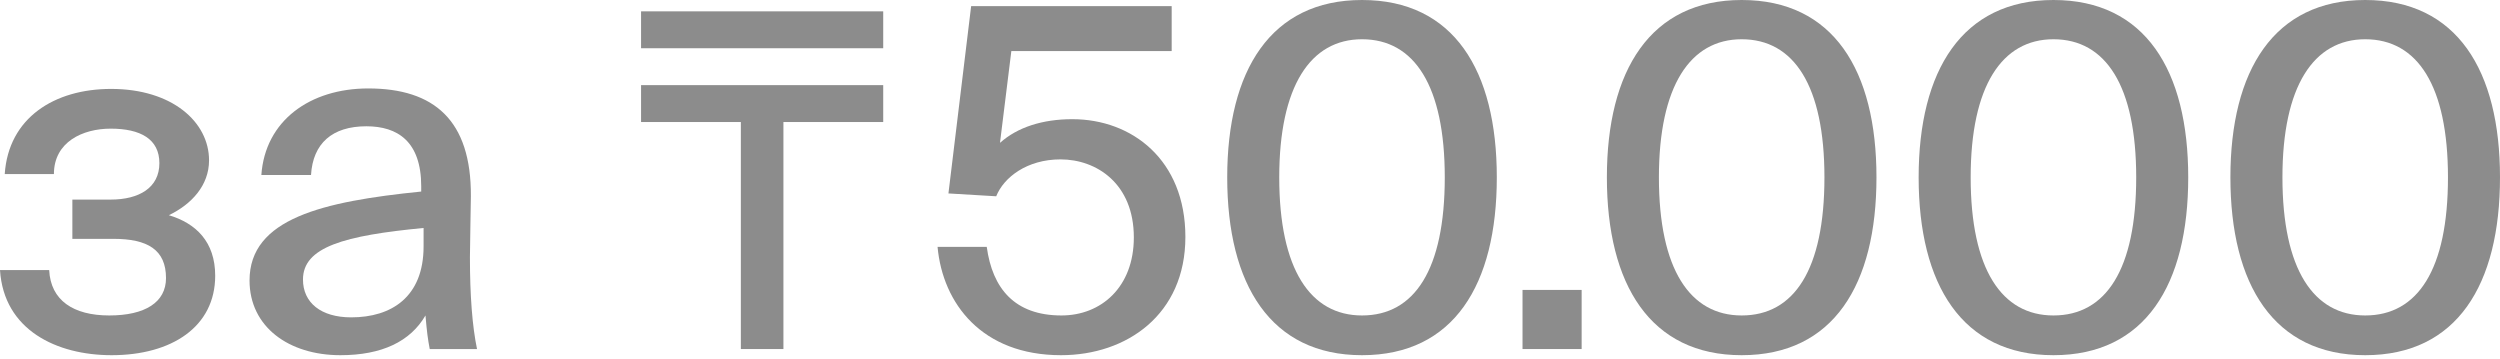 <?xml version="1.0" encoding="UTF-8"?> <svg xmlns="http://www.w3.org/2000/svg" width="509" height="73" viewBox="0 0 509 73" fill="none"> <path d="M34.377 43.814C38.999 41.599 42.562 37.747 42.562 32.644C42.562 24.844 35.051 18.103 22.629 18.103C11.074 18.103 1.733 23.977 0.963 35.436H10.978C10.978 28.888 16.852 26.192 22.533 26.192C28.599 26.192 32.451 28.311 32.451 33.222C32.451 38.229 28.311 40.636 22.533 40.636H14.733V48.629H23.111C30.044 48.629 33.799 50.843 33.799 56.621C33.799 61.532 29.562 64.228 22.244 64.228C14.926 64.228 10.303 61.147 10.015 54.984H0C0.77 67.213 11.555 72.317 22.726 72.317C34.955 72.317 43.814 66.539 43.814 56.14C43.814 49.206 39.866 45.451 34.377 43.814Z" fill="#8C8C8C"></path> <path d="M86.241 50.169C86.241 60.473 79.693 64.614 71.508 64.614C65.346 64.614 61.686 61.628 61.686 56.91C61.686 50.266 70.16 47.955 86.241 46.414V50.169ZM69.294 72.317C77.767 72.317 83.545 69.525 86.627 64.228C86.915 67.599 87.108 69.043 87.493 71.065H97.123C96.16 66.443 95.678 60.184 95.678 52.384C95.678 50.169 95.871 41.214 95.871 39.962C95.967 24.459 88.36 18.007 74.975 18.007C63.131 18.007 53.983 24.555 53.212 35.629H63.323C63.709 29.177 67.657 25.711 74.59 25.711C80.945 25.711 85.76 28.792 85.76 37.94V38.999C65.731 41.021 50.805 44.488 50.805 57.103C50.805 66.539 58.797 72.317 69.294 72.317Z" fill="#8C8C8C"></path> <path d="M159.505 71.065H150.838V24.844H130.52V17.333H179.823V24.844H159.505V71.065ZM130.52 2.311H179.823V9.822H130.52V2.311Z" fill="#8C8C8C"></path> <path d="M216.116 64.228C206.583 64.228 202.057 58.74 200.902 50.266H190.887C191.946 61.821 199.939 72.317 216.02 72.317C229.405 72.317 241.345 64.036 241.345 48.243C241.345 32.547 230.464 24.266 218.331 24.266C212.264 24.266 207.161 25.903 203.598 29.081L205.909 10.4H238.553V1.252H197.724L193.102 39.384L202.828 39.962C204.368 36.11 209.087 32.451 215.924 32.451C223.242 32.451 230.849 37.362 230.849 48.34C230.849 58.451 224.205 64.228 216.116 64.228Z" fill="#8C8C8C"></path> <path d="M277.306 64.228C266.81 64.228 260.454 54.888 260.454 36.11C260.454 17.526 266.81 7.992 277.306 7.992C287.995 7.992 294.157 17.526 294.157 36.11C294.157 54.888 287.995 64.228 277.306 64.228ZM277.306 72.317C295.987 72.317 304.75 57.969 304.75 36.11C304.75 14.348 295.987 0 277.306 0C258.721 0 249.862 14.348 249.862 36.11C249.862 57.969 258.721 72.317 277.306 72.317Z" fill="#8C8C8C"></path> <path d="M322.023 71.065V59.029H309.986V71.065H322.023Z" fill="#8C8C8C"></path> <path d="M354.605 64.228C344.109 64.228 337.753 54.888 337.753 36.11C337.753 17.526 344.109 7.992 354.605 7.992C365.293 7.992 371.456 17.526 371.456 36.11C371.456 54.888 365.293 64.228 354.605 64.228ZM354.605 72.317C373.286 72.317 382.049 57.969 382.049 36.11C382.049 14.348 373.286 0 354.605 0C336.02 0 327.161 14.348 327.161 36.11C327.161 57.969 336.02 72.317 354.605 72.317Z" fill="#8C8C8C"></path> <path d="M418.08 64.228C407.584 64.228 401.229 54.888 401.229 36.11C401.229 17.526 407.584 7.992 418.08 7.992C428.769 7.992 434.932 17.526 434.932 36.11C434.932 54.888 428.769 64.228 418.08 64.228ZM418.08 72.317C436.761 72.317 445.524 57.969 445.524 36.11C445.524 14.348 436.761 0 418.08 0C399.495 0 390.636 14.348 390.636 36.11C390.636 57.969 399.495 72.317 418.08 72.317Z" fill="#8C8C8C"></path> <path d="M481.555 64.228C471.059 64.228 464.704 54.888 464.704 36.11C464.704 17.526 471.059 7.992 481.555 7.992C492.244 7.992 498.407 17.526 498.407 36.11C498.407 54.888 492.244 64.228 481.555 64.228ZM481.555 72.317C500.236 72.317 508.999 57.969 508.999 36.11C508.999 14.348 500.236 0 481.555 0C462.971 0 454.111 14.348 454.111 36.11C454.111 57.969 462.971 72.317 481.555 72.317Z" fill="#8C8C8C"></path> </svg> 